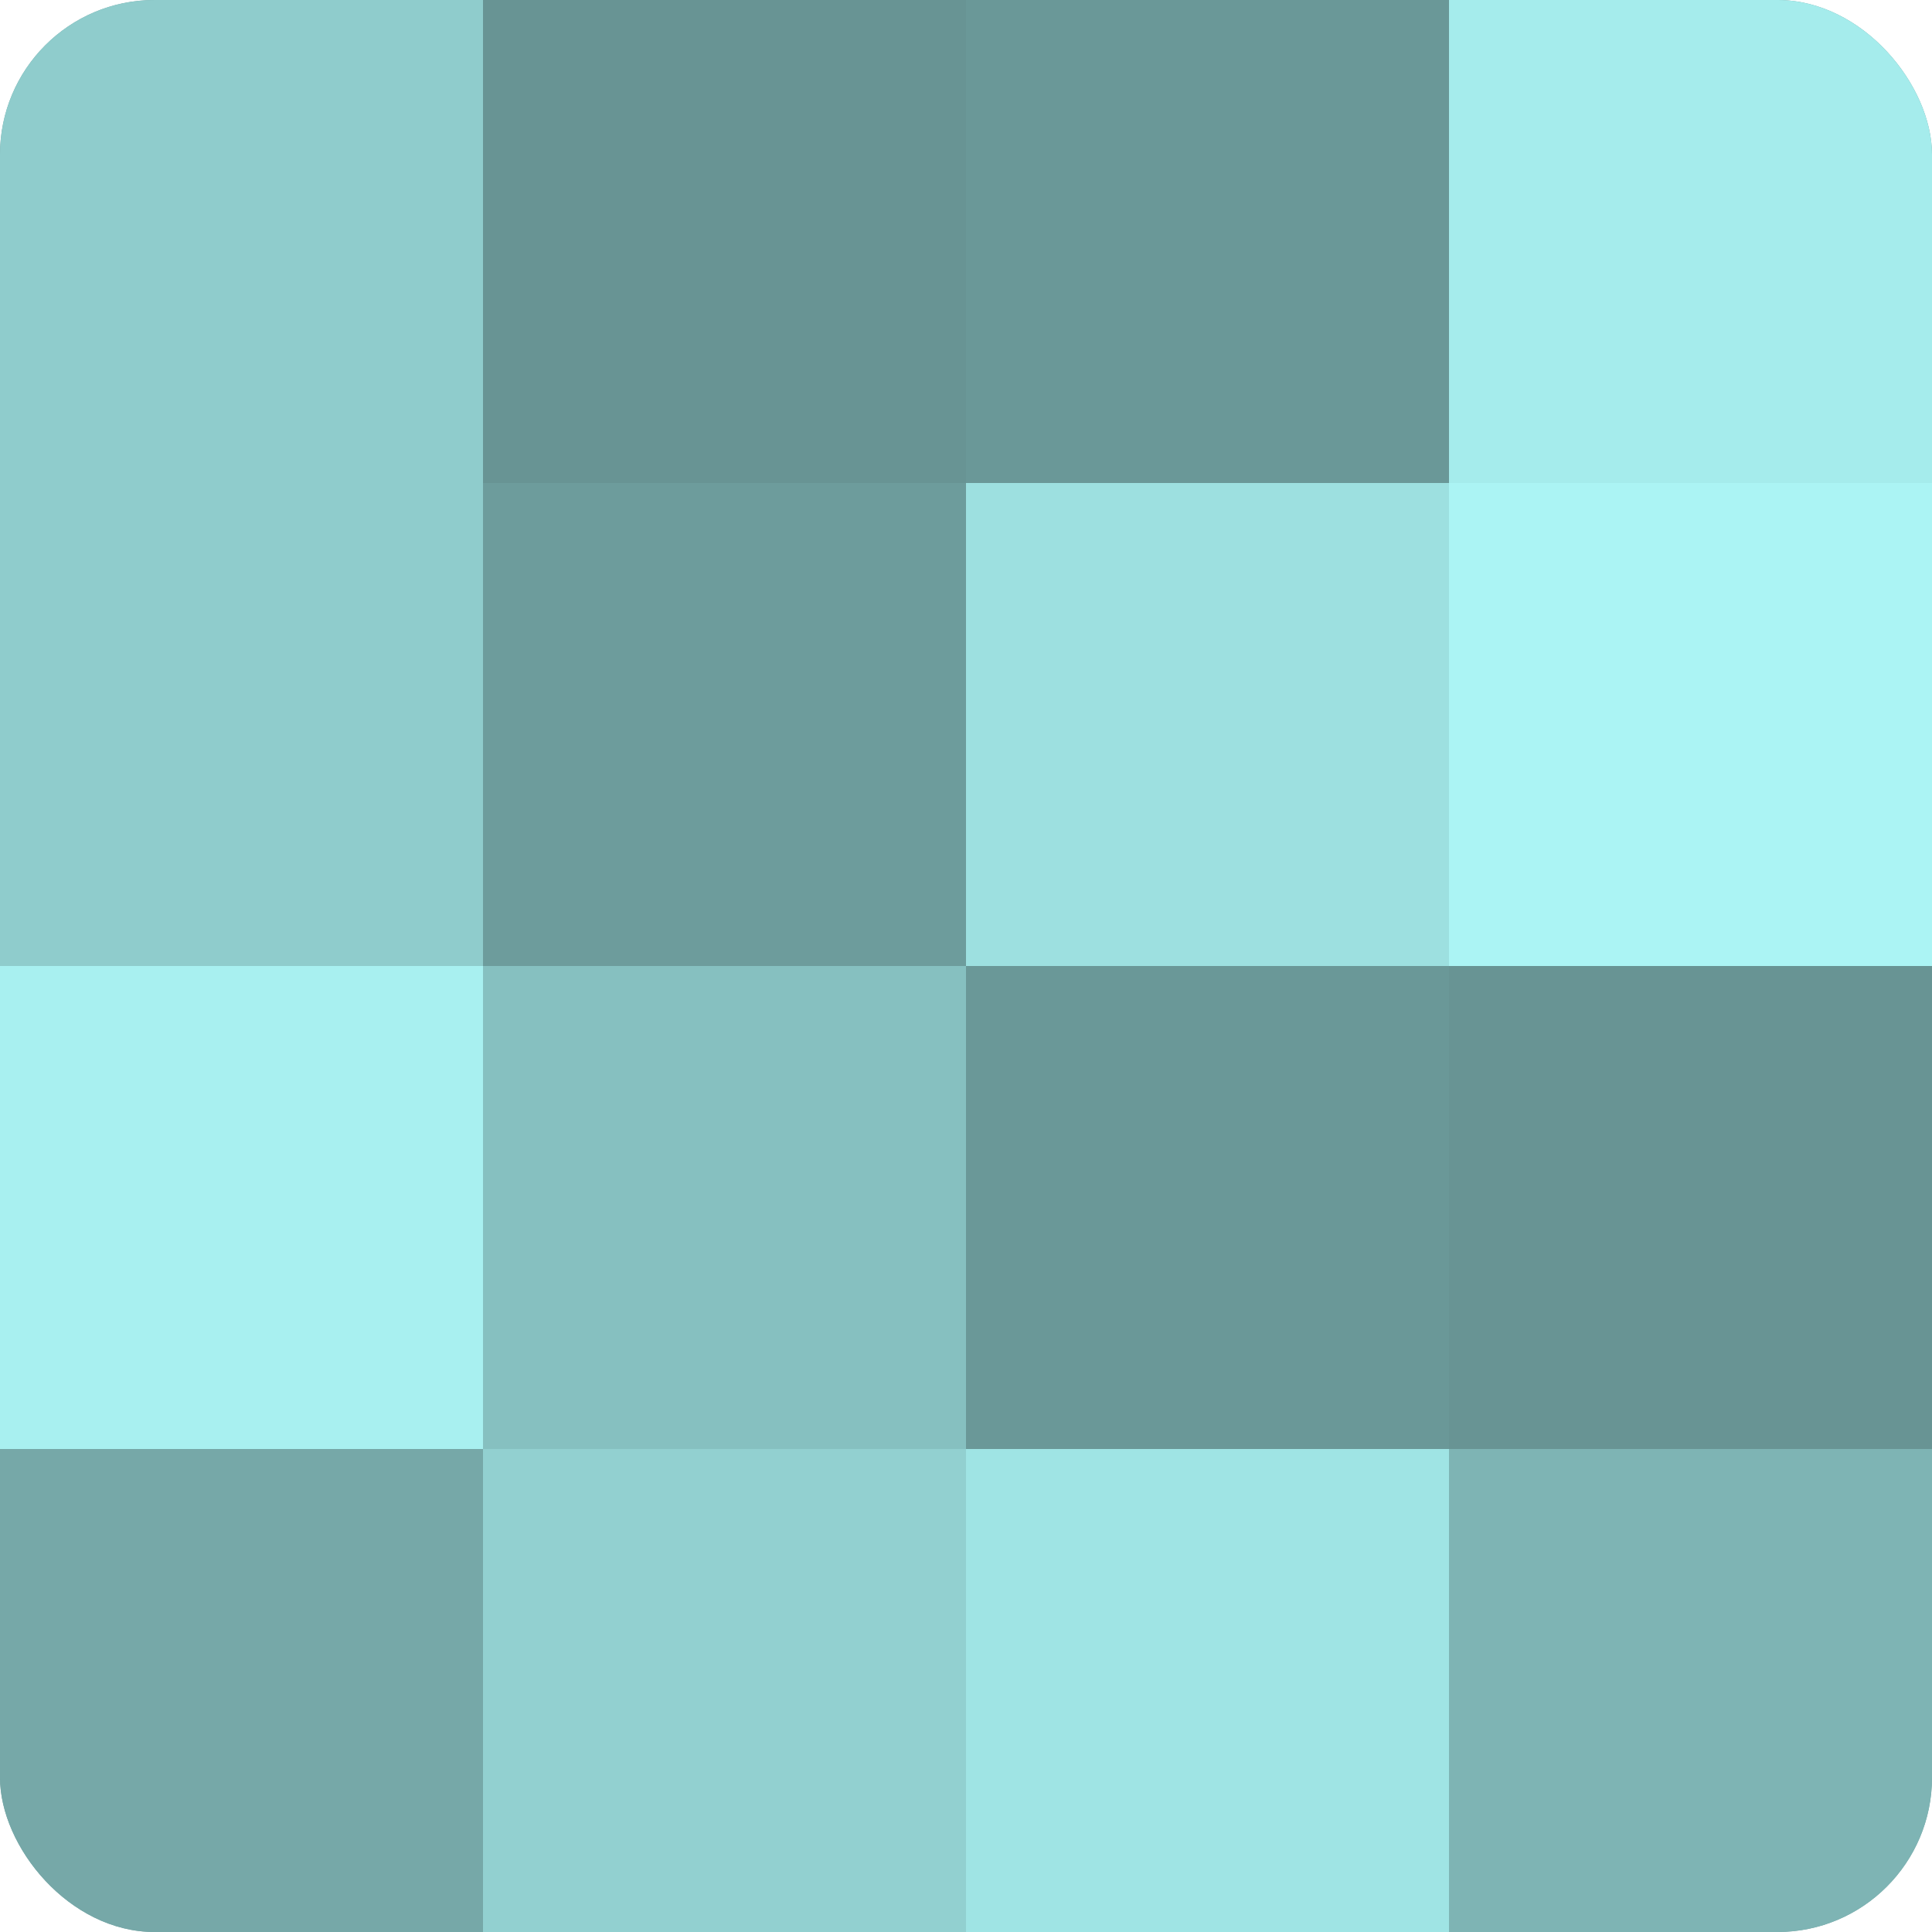 <?xml version="1.0" encoding="UTF-8"?>
<svg xmlns="http://www.w3.org/2000/svg" width="60" height="60" viewBox="0 0 100 100" preserveAspectRatio="xMidYMid meet"><defs><clipPath id="c" width="100" height="100"><rect width="100" height="100" rx="8" ry="8"/></clipPath></defs><g clip-path="url(#c)"><rect width="100" height="100" fill="#70a0a0"/><rect width="25" height="25" fill="#8fcccc"/><rect y="25" width="25" height="25" fill="#8fcccc"/><rect y="50" width="25" height="25" fill="#a8f0f0"/><rect y="75" width="25" height="25" fill="#76a8a8"/><rect x="25" width="25" height="25" fill="#689494"/><rect x="25" y="25" width="25" height="25" fill="#6d9c9c"/><rect x="25" y="50" width="25" height="25" fill="#86c0c0"/><rect x="25" y="75" width="25" height="25" fill="#92d0d0"/><rect x="50" width="25" height="25" fill="#6a9898"/><rect x="50" y="25" width="25" height="25" fill="#9de0e0"/><rect x="50" y="50" width="25" height="25" fill="#6a9898"/><rect x="50" y="75" width="25" height="25" fill="#9fe4e4"/><rect x="75" width="25" height="25" fill="#a5ecec"/><rect x="75" y="25" width="25" height="25" fill="#abf4f4"/><rect x="75" y="50" width="25" height="25" fill="#689494"/><rect x="75" y="75" width="25" height="25" fill="#7eb4b4"/></g></svg>
